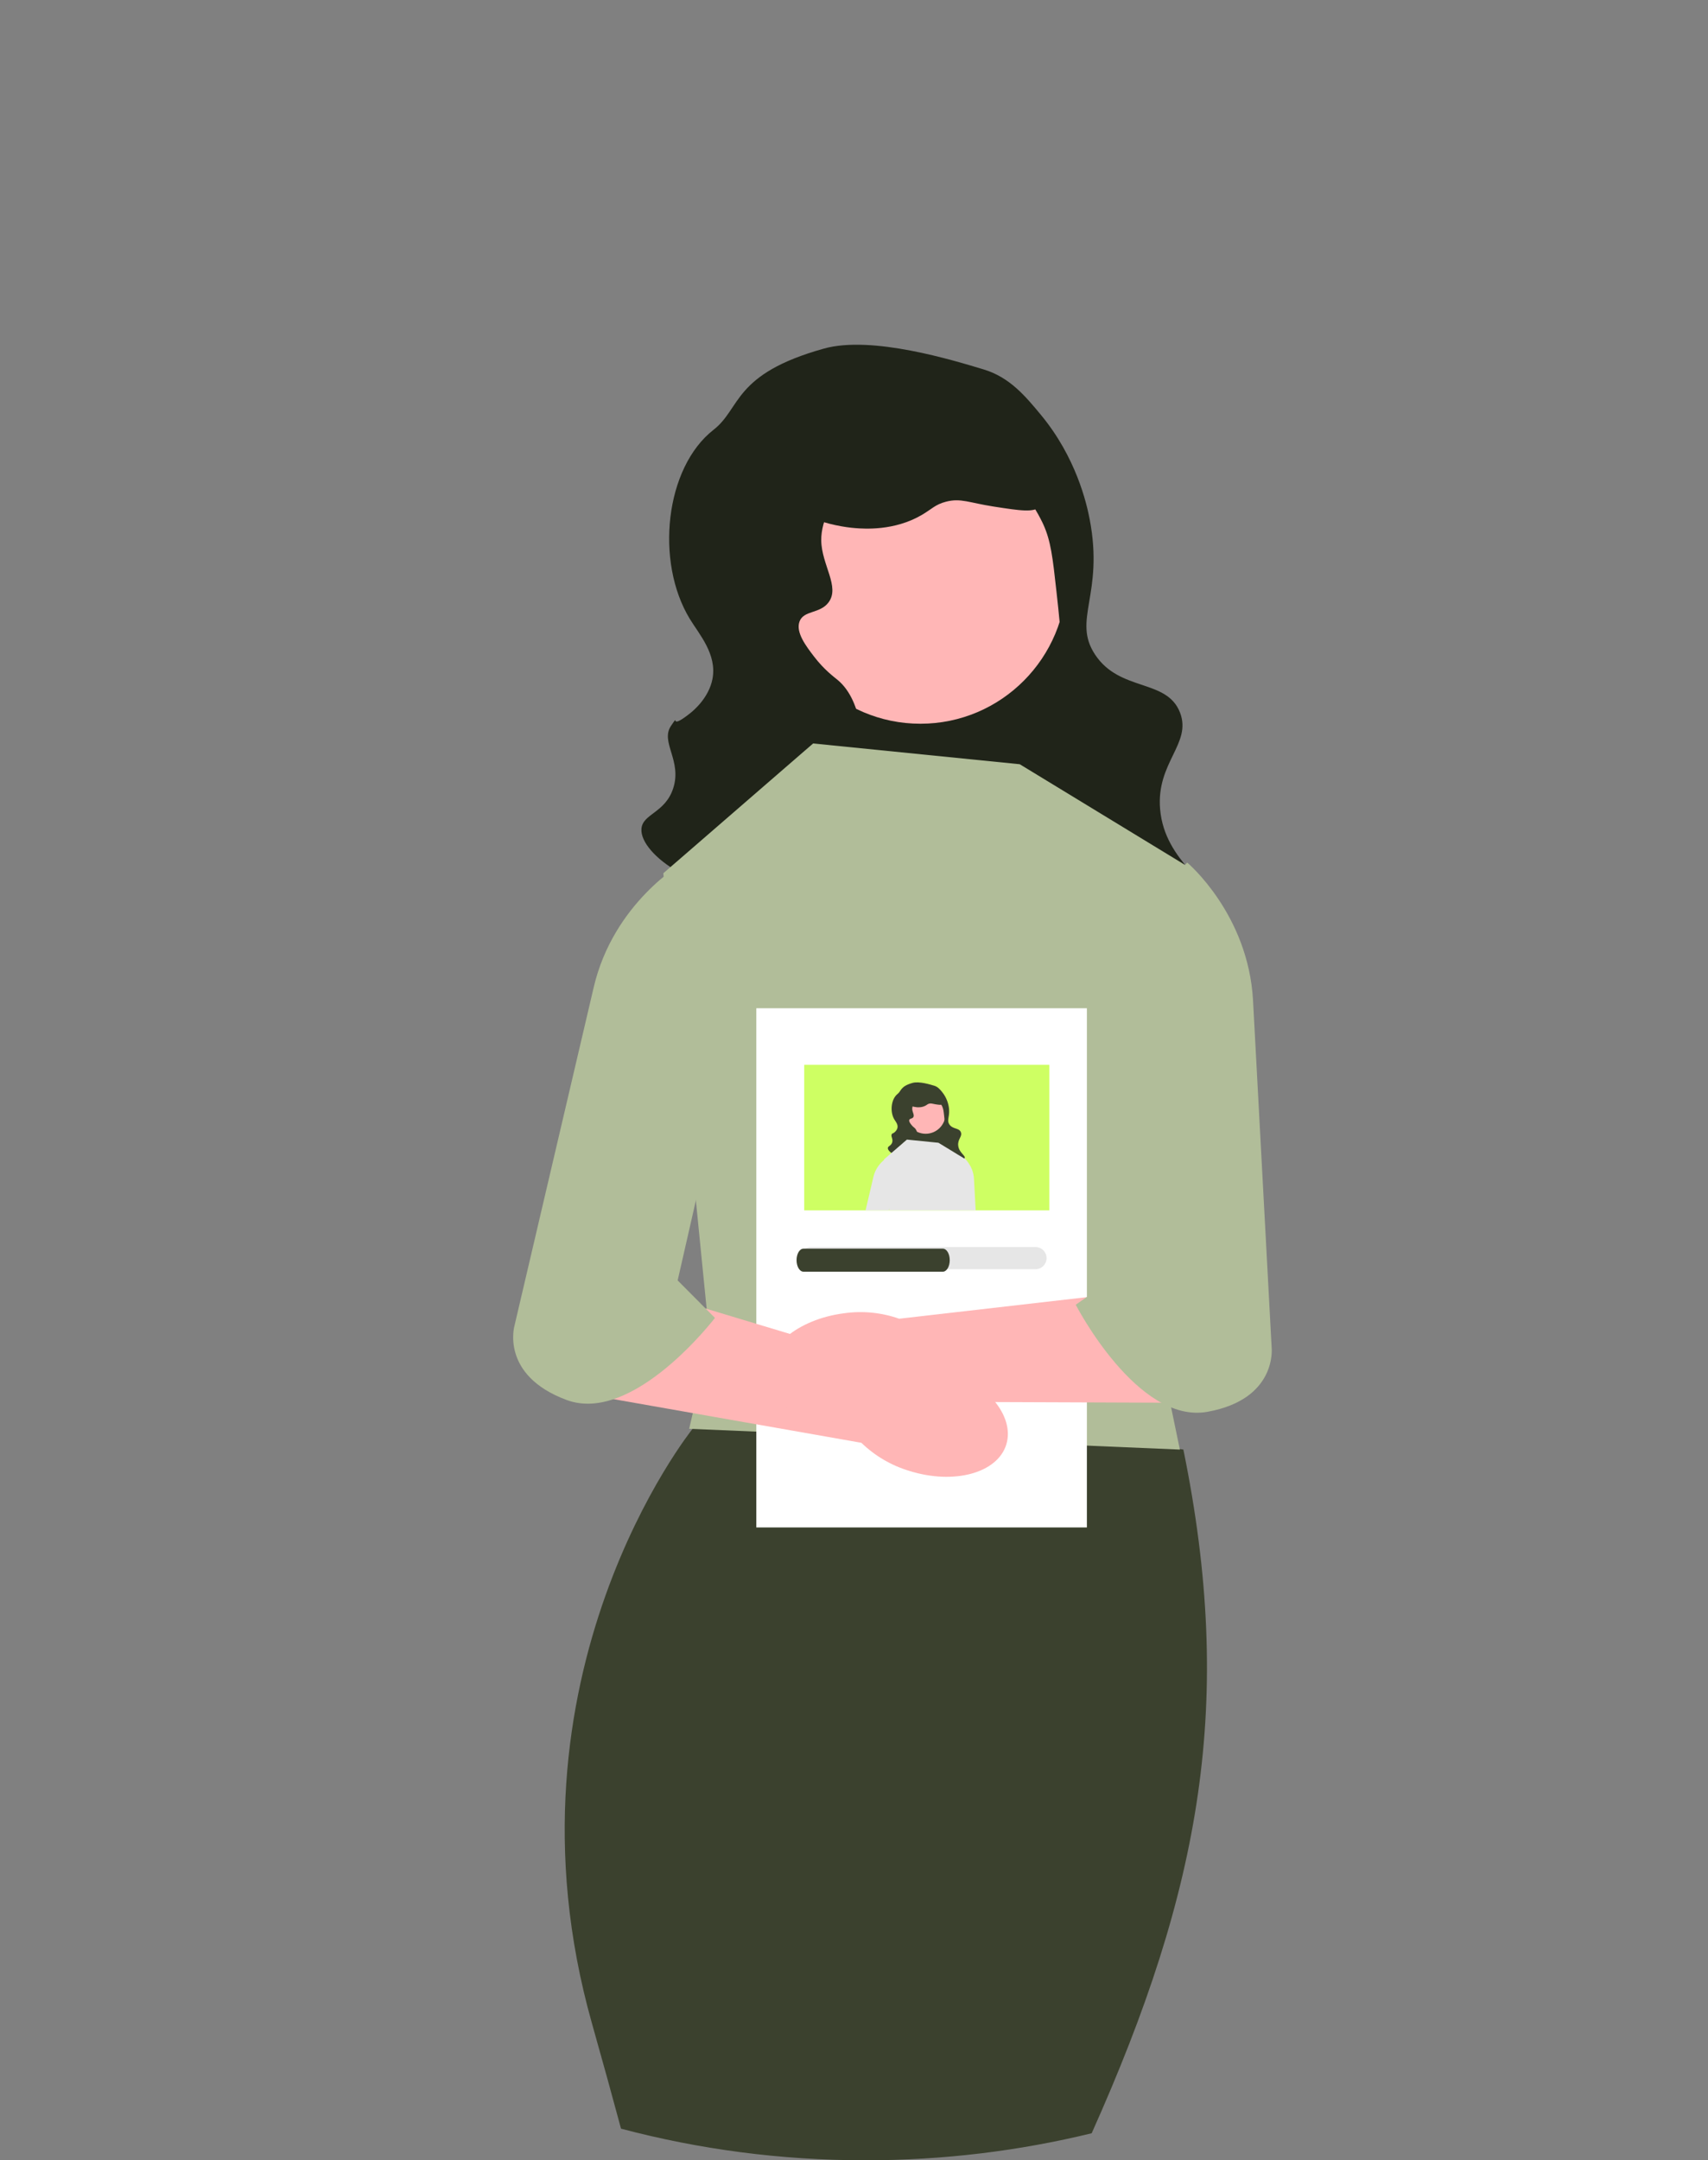 <svg width="223" height="282" viewBox="0 0 223 282" fill="none" xmlns="http://www.w3.org/2000/svg">
<rect x="0" y="0" width="223" height="282" fill="#808080" stroke="none"/>
<path d="M140.059 73.1L101.148 77.706L105.494 114.786L144.405 110.18L140.059 73.1Z" fill="#202419"/>
<path d="M120.171 94.475C130.722 94.475 139.274 85.88 139.274 75.278C139.274 64.675 130.722 56.08 120.171 56.08C109.621 56.08 101.068 64.675 101.068 75.278C101.068 85.88 109.621 94.475 120.171 94.475Z" fill="#FFB6B6"/>
<path d="M107.577 45.502C95.672 48.824 96.781 53.283 93.174 56.093C86.819 61.044 85.522 73.322 90.059 80.785C91.271 82.779 93.643 85.414 93.02 88.637C92.541 91.111 90.52 92.776 90.139 93.079C87.024 95.561 88.928 92.822 87.614 94.745C86.164 96.868 89.079 99.279 87.891 102.915C86.839 106.137 83.901 106.223 83.748 108.19C83.486 111.575 91.73 117.345 99.614 115.881C106.633 114.578 111.183 107.947 112.28 102.079C113.014 98.148 112.758 91.566 109.358 88.754C108.881 88.359 107.593 87.42 106.279 85.7C105.239 84.34 103.87 82.549 104.384 81.14C104.932 79.639 107.042 80.145 108.172 78.641C109.705 76.601 107.266 73.75 107.224 70.551C107.154 65.133 113.945 57.803 122.061 57.858C131.268 57.92 135.758 67.442 136.23 68.485C137.206 70.646 137.447 72.821 137.928 77.17C138.618 83.411 139.05 87.323 137.574 91.566C135.452 97.668 131.813 97.467 131.301 101.878C130.504 108.754 138.73 114.592 139.669 115.241C146.629 120.052 156.353 120.595 157.665 117.896C158.847 115.464 152.081 112.699 151.467 105.643C150.936 99.528 155.625 97.089 154.07 93.031C152.359 88.563 146.231 90.354 142.98 85.458C139.945 80.887 144.172 77.652 142.267 67.77C141.865 65.68 140.496 59.705 135.912 54.168C133.893 51.729 131.839 49.248 128.413 48.22C124.579 47.07 113.874 43.746 107.577 45.502Z" fill="#202419"/>
<path d="M101.502 63.31C102.483 67.426 108.961 68.734 111.684 68.94C112.837 69.027 116.734 69.322 120.326 67.234C121.654 66.462 122.099 65.853 123.523 65.488C125.45 64.995 126.524 65.626 129.718 66.122C133.271 66.673 135.047 66.949 135.835 66.081C137.123 64.663 135.543 60.71 133.545 58.15C129.852 53.416 124 52.508 121.271 52.084C118.153 51.6 111.826 50.617 106.591 54.505C105.891 55.025 100.504 59.127 101.502 63.31Z" fill="#202419"/>
<path d="M142.532 278.47C133.059 280.779 123.163 282 112.985 282C101.961 282 91.264 280.569 81.081 277.871C79.971 273.742 78.71 269.17 77.282 264.113C64.465 218.705 90.431 186.511 90.431 186.511L96.837 181.431L154.503 189.222C161.214 222.102 156.846 246.5 142.532 278.47Z" fill="#3B412E"/>
<path d="M133.139 99.761L106.162 97.05L86.604 113.993L92.674 174.991L89.976 186.512L154.046 189.223L150.674 172.957L155.395 113.316L133.139 99.761Z" fill="#B1BD99"/>
<path d="M141.906 131.615H98.743V199.389H141.906V131.615Z" fill="white"/>
<path d="M135.206 165.679H105.879C105.086 165.679 104.441 165.031 104.441 164.233C104.441 163.436 105.086 162.788 105.879 162.788H135.206C135.999 162.788 136.644 163.436 136.644 164.233C136.644 165.031 135.999 165.679 135.206 165.679Z" fill="#E6E6E6"/>
<path d="M123.107 166H104.893C104.401 166 104 165.327 104 164.5C104 163.673 104.401 163 104.893 163H123.107C123.599 163 124 163.673 124 164.5C124 165.327 123.599 166 123.107 166Z" fill="#3B412E"/>
<path d="M118.708 192.003C124.543 193.84 130.216 192.305 131.38 188.573C132.543 184.84 128.756 180.326 122.918 178.489C120.596 177.723 118.126 177.526 115.713 177.916L90.892 170.443L75.139 181.768L112.464 188.34C114.224 190.044 116.365 191.3 118.708 192.003Z" fill="#FFB6B6"/>
<path d="M89.146 112.638C89.146 112.638 80.103 117.831 77.519 128.867L67.183 173.009C67.183 173.009 65.246 179.5 73.966 182.746C82.686 185.992 93.345 172.035 93.345 172.035L88.477 167.143L97.867 125.945L89.146 112.638Z" fill="#B1BD99"/>
<path d="M111.98 185.478C105.914 186.253 100.599 183.736 100.109 179.857C99.618 175.977 104.138 172.205 110.207 171.43C112.626 171.087 115.093 171.332 117.399 172.143L143.143 169.185L156.662 183.124L118.769 182.979C116.737 184.345 114.409 185.202 111.98 185.478Z" fill="#FFB6B6"/>
<path d="M155.002 112.594C155.002 112.594 162.993 119.309 163.6 130.629L166.029 175.911C166.029 175.911 166.798 182.644 157.645 184.294C148.492 185.944 140.449 170.317 140.449 170.317L146.098 166.365L144.084 124.149L155.002 112.594Z" fill="#B1BD99"/>
<path d="M137 139H105V158H137V139Z" fill="#CEFF63"/>
<path d="M117.141 153.165L116.075 157.855L116.048 157.977H113.014C113.378 156.432 113.83 154.52 114.039 153.605C114.302 152.494 114.99 151.775 115.428 151.416C115.651 151.22 115.812 151.132 115.812 151.132L117.141 153.165Z" fill="#E6E6E6"/>
<path d="M127.385 157.977H124.431L124.189 152.887L125.807 151.172L125.854 151.125C125.854 151.125 127.075 152.148 127.163 153.877C127.21 154.737 127.304 156.465 127.385 157.977Z" fill="#E6E6E6"/>
<path d="M123.555 145.1L118.279 145.725L118.868 150.753L124.144 150.128L123.555 145.1Z" fill="#3B412E"/>
<path d="M120.859 147.999C122.289 147.999 123.449 146.833 123.449 145.396C123.449 143.958 122.289 142.793 120.859 142.793C119.428 142.793 118.268 143.958 118.268 145.396C118.268 146.833 119.428 147.999 120.859 147.999Z" fill="#FFB6B6"/>
<path d="M119.151 141.358C117.537 141.809 117.687 142.413 117.198 142.794C116.336 143.466 116.16 145.13 116.775 146.142C116.94 146.413 117.261 146.77 117.177 147.207C117.112 147.543 116.838 147.768 116.786 147.809C116.364 148.146 116.622 147.775 116.444 148.035C116.247 148.323 116.643 148.65 116.482 149.143C116.339 149.58 115.94 149.592 115.92 149.858C115.884 150.317 117.002 151.1 118.071 150.901C119.023 150.725 119.64 149.825 119.788 149.03C119.888 148.497 119.853 147.604 119.392 147.223C119.328 147.169 119.153 147.042 118.975 146.809C118.834 146.624 118.648 146.382 118.718 146.191C118.792 145.987 119.078 146.056 119.232 145.852C119.439 145.575 119.109 145.189 119.103 144.755C119.093 144.02 120.014 143.026 121.115 143.034C122.363 143.042 122.972 144.333 123.036 144.475C123.168 144.768 123.201 145.063 123.266 145.652C123.36 146.498 123.418 147.029 123.218 147.604C122.931 148.432 122.437 148.404 122.368 149.003C122.26 149.935 123.375 150.727 123.502 150.815C124.446 151.467 125.765 151.541 125.943 151.175C126.103 150.845 125.185 150.47 125.102 149.513C125.03 148.684 125.666 148.353 125.455 147.803C125.223 147.197 124.392 147.44 123.951 146.776C123.54 146.156 124.113 145.718 123.855 144.378C123.8 144.094 123.615 143.284 122.993 142.533C122.719 142.203 122.441 141.866 121.976 141.727C121.456 141.571 120.005 141.12 119.151 141.358Z" fill="#3B412E"/>
<path d="M118.327 143.773C118.46 144.331 119.339 144.508 119.708 144.536C119.864 144.548 120.393 144.588 120.88 144.305C121.06 144.2 121.12 144.118 121.313 144.068C121.574 144.001 121.72 144.087 122.153 144.154C122.635 144.229 122.876 144.266 122.983 144.149C123.157 143.956 122.943 143.42 122.672 143.073C122.171 142.431 121.378 142.308 121.008 142.251C120.585 142.185 119.727 142.052 119.017 142.579C118.922 142.649 118.192 143.206 118.327 143.773Z" fill="#3B412E"/>
<path d="M125.915 151.24L125.382 157.977H116.082L116.075 157.855L115.428 151.416L115.421 151.342L117.391 149.641L117.998 149.112L118.409 148.76L119.468 148.868L122.516 149.173H122.523L123.548 149.796L125.079 150.732L125.807 151.172L125.915 151.24Z" fill="#E6E6E6"/>
</svg>
